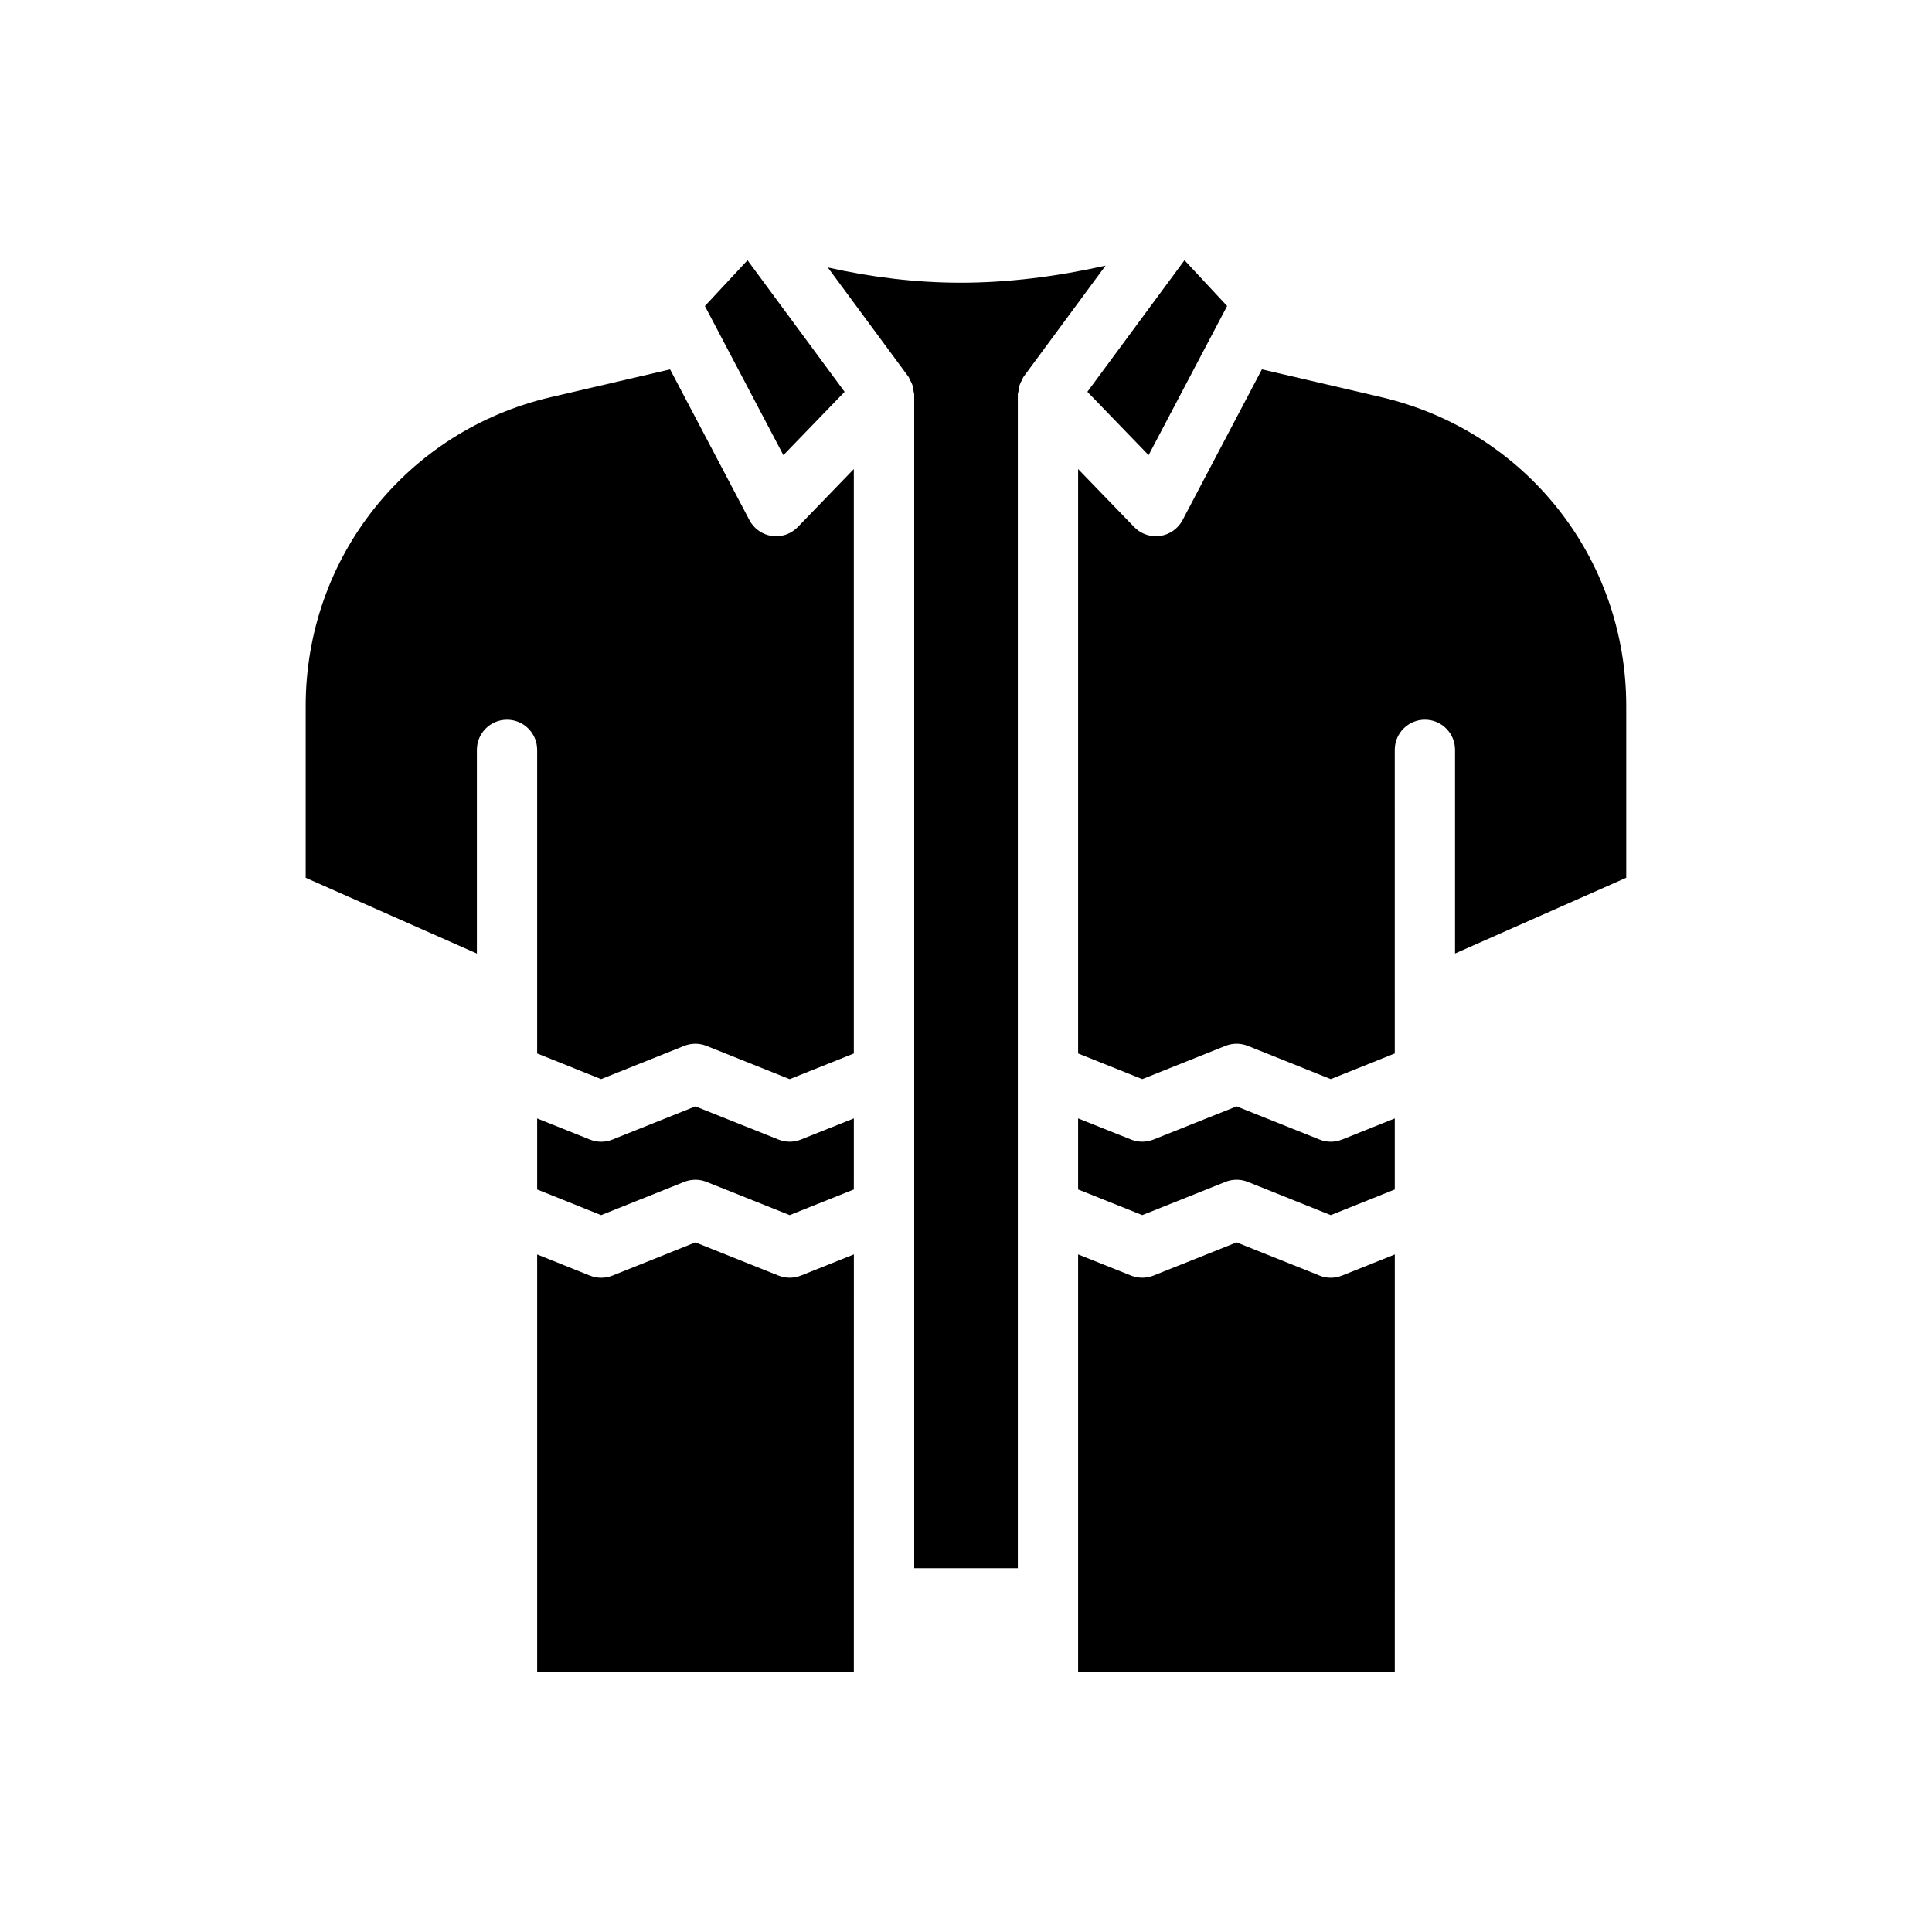 <?xml version="1.0" encoding="UTF-8"?>
<!-- Uploaded to: SVG Find, www.svgrepo.com, Generator: SVG Find Mixer Tools -->
<svg fill="#000000" width="800px" height="800px" version="1.1" viewBox="144 144 512 512" xmlns="http://www.w3.org/2000/svg">
 <g>
  <path d="m367.83 247.84-25.73-34.871-11.297 12.137 20.805 39.52z"/>
  <path d="m509.97 249.23-31.551-7.344-21.031 39.949c-1.195 2.266-3.402 3.824-5.934 4.188-0.387 0.055-0.754 0.078-1.133 0.078-2.156 0-4.227-0.867-5.746-2.434l-14.863-15.367v154.88l17.004 6.801 22.035-8.809c1.906-0.754 4.023-0.762 5.934 0l21.988 8.801 16.957-6.793-0.004-80.465c0-4.418 3.574-7.988 7.988-7.988 4.418 0 7.988 3.582 7.988 7.988v53.977l45.367-20.074v-45.5c0.016-39.305-26.715-72.973-65-81.883z"/>
  <path d="m349.68 286.11c-0.379 0-0.746-0.023-1.133-0.078-2.535-0.363-4.746-1.922-5.934-4.188l-21.035-39.949-31.551 7.344c-38.281 8.91-65.016 42.578-65.016 81.887v45.5l45.367 20.074v-53.977c0-4.418 3.574-7.988 7.988-7.988 4.418 0 7.988 3.582 7.988 7.988v80.461l16.957 6.793 21.988-8.801c1.922-0.762 4.039-0.762 5.934 0l22.035 8.809 17.004-6.801v-154.88l-14.863 15.367c-1.496 1.562-3.574 2.438-5.731 2.438z"/>
  <path d="m350.32 446-22.035-8.801-21.988 8.801c-0.961 0.387-1.969 0.574-2.977 0.574-1.008 0-2.016-0.188-2.977-0.574l-13.988-5.598v18.828l16.957 6.793 21.988-8.801c1.922-0.762 4.039-0.762 5.934-0.008l22.035 8.809 17.004-6.801 0.004-18.836-14.043 5.613c-1.891 0.754-4.016 0.754-5.914 0z"/>
  <path d="m496.68 482.62c-1.008 0-2.016-0.188-2.977-0.574l-21.988-8.801-22.035 8.801c-1.906 0.754-4.031 0.754-5.926 0l-14.043-5.613v110.59h83.922l0.004-110.58-13.988 5.598c-0.953 0.383-1.961 0.574-2.969 0.574z"/>
  <path d="m496.68 446.57c-1.008 0-2.016-0.188-2.977-0.574l-21.988-8.801-22.035 8.801c-1.906 0.754-4.031 0.754-5.926 0l-14.043-5.613v18.836l17.004 6.801 22.035-8.809c1.906-0.754 4.023-0.762 5.934 0.008l21.988 8.801 16.957-6.793v-18.828l-13.988 5.598c-0.945 0.375-1.953 0.574-2.961 0.574z"/>
  <path d="m398.55 218.92c-11.91 0-23.633-1.457-35.172-4.039l21.332 28.906c0.211 0.285 0.293 0.621 0.457 0.93 0.211 0.379 0.418 0.73 0.566 1.141 0.219 0.621 0.324 1.25 0.387 1.906 0.023 0.27 0.156 0.496 0.156 0.77v180.2 0.016 36.039 0.016 94.785h27.457v-94.793-0.016-36.039-0.016-180.18c0-0.277 0.125-0.504 0.156-0.77 0.062-0.652 0.156-1.281 0.387-1.906 0.148-0.41 0.355-0.762 0.559-1.141 0.164-0.309 0.242-0.645 0.457-0.93l21.688-29.395c-12.973 2.898-25.812 4.519-38.43 4.519z"/>
  <path d="m448.39 264.62 20.809-39.52-11.297-12.137-25.734 34.871z"/>
  <path d="m350.32 482.05-22.035-8.801-21.988 8.801c-0.961 0.387-1.969 0.574-2.977 0.574-1.008 0-2.016-0.188-2.977-0.574l-13.988-5.598v110.59h83.922l0.008-110.61-14.043 5.613c-1.898 0.754-4.023 0.754-5.922-0.004z"/>
 </g>
</svg>